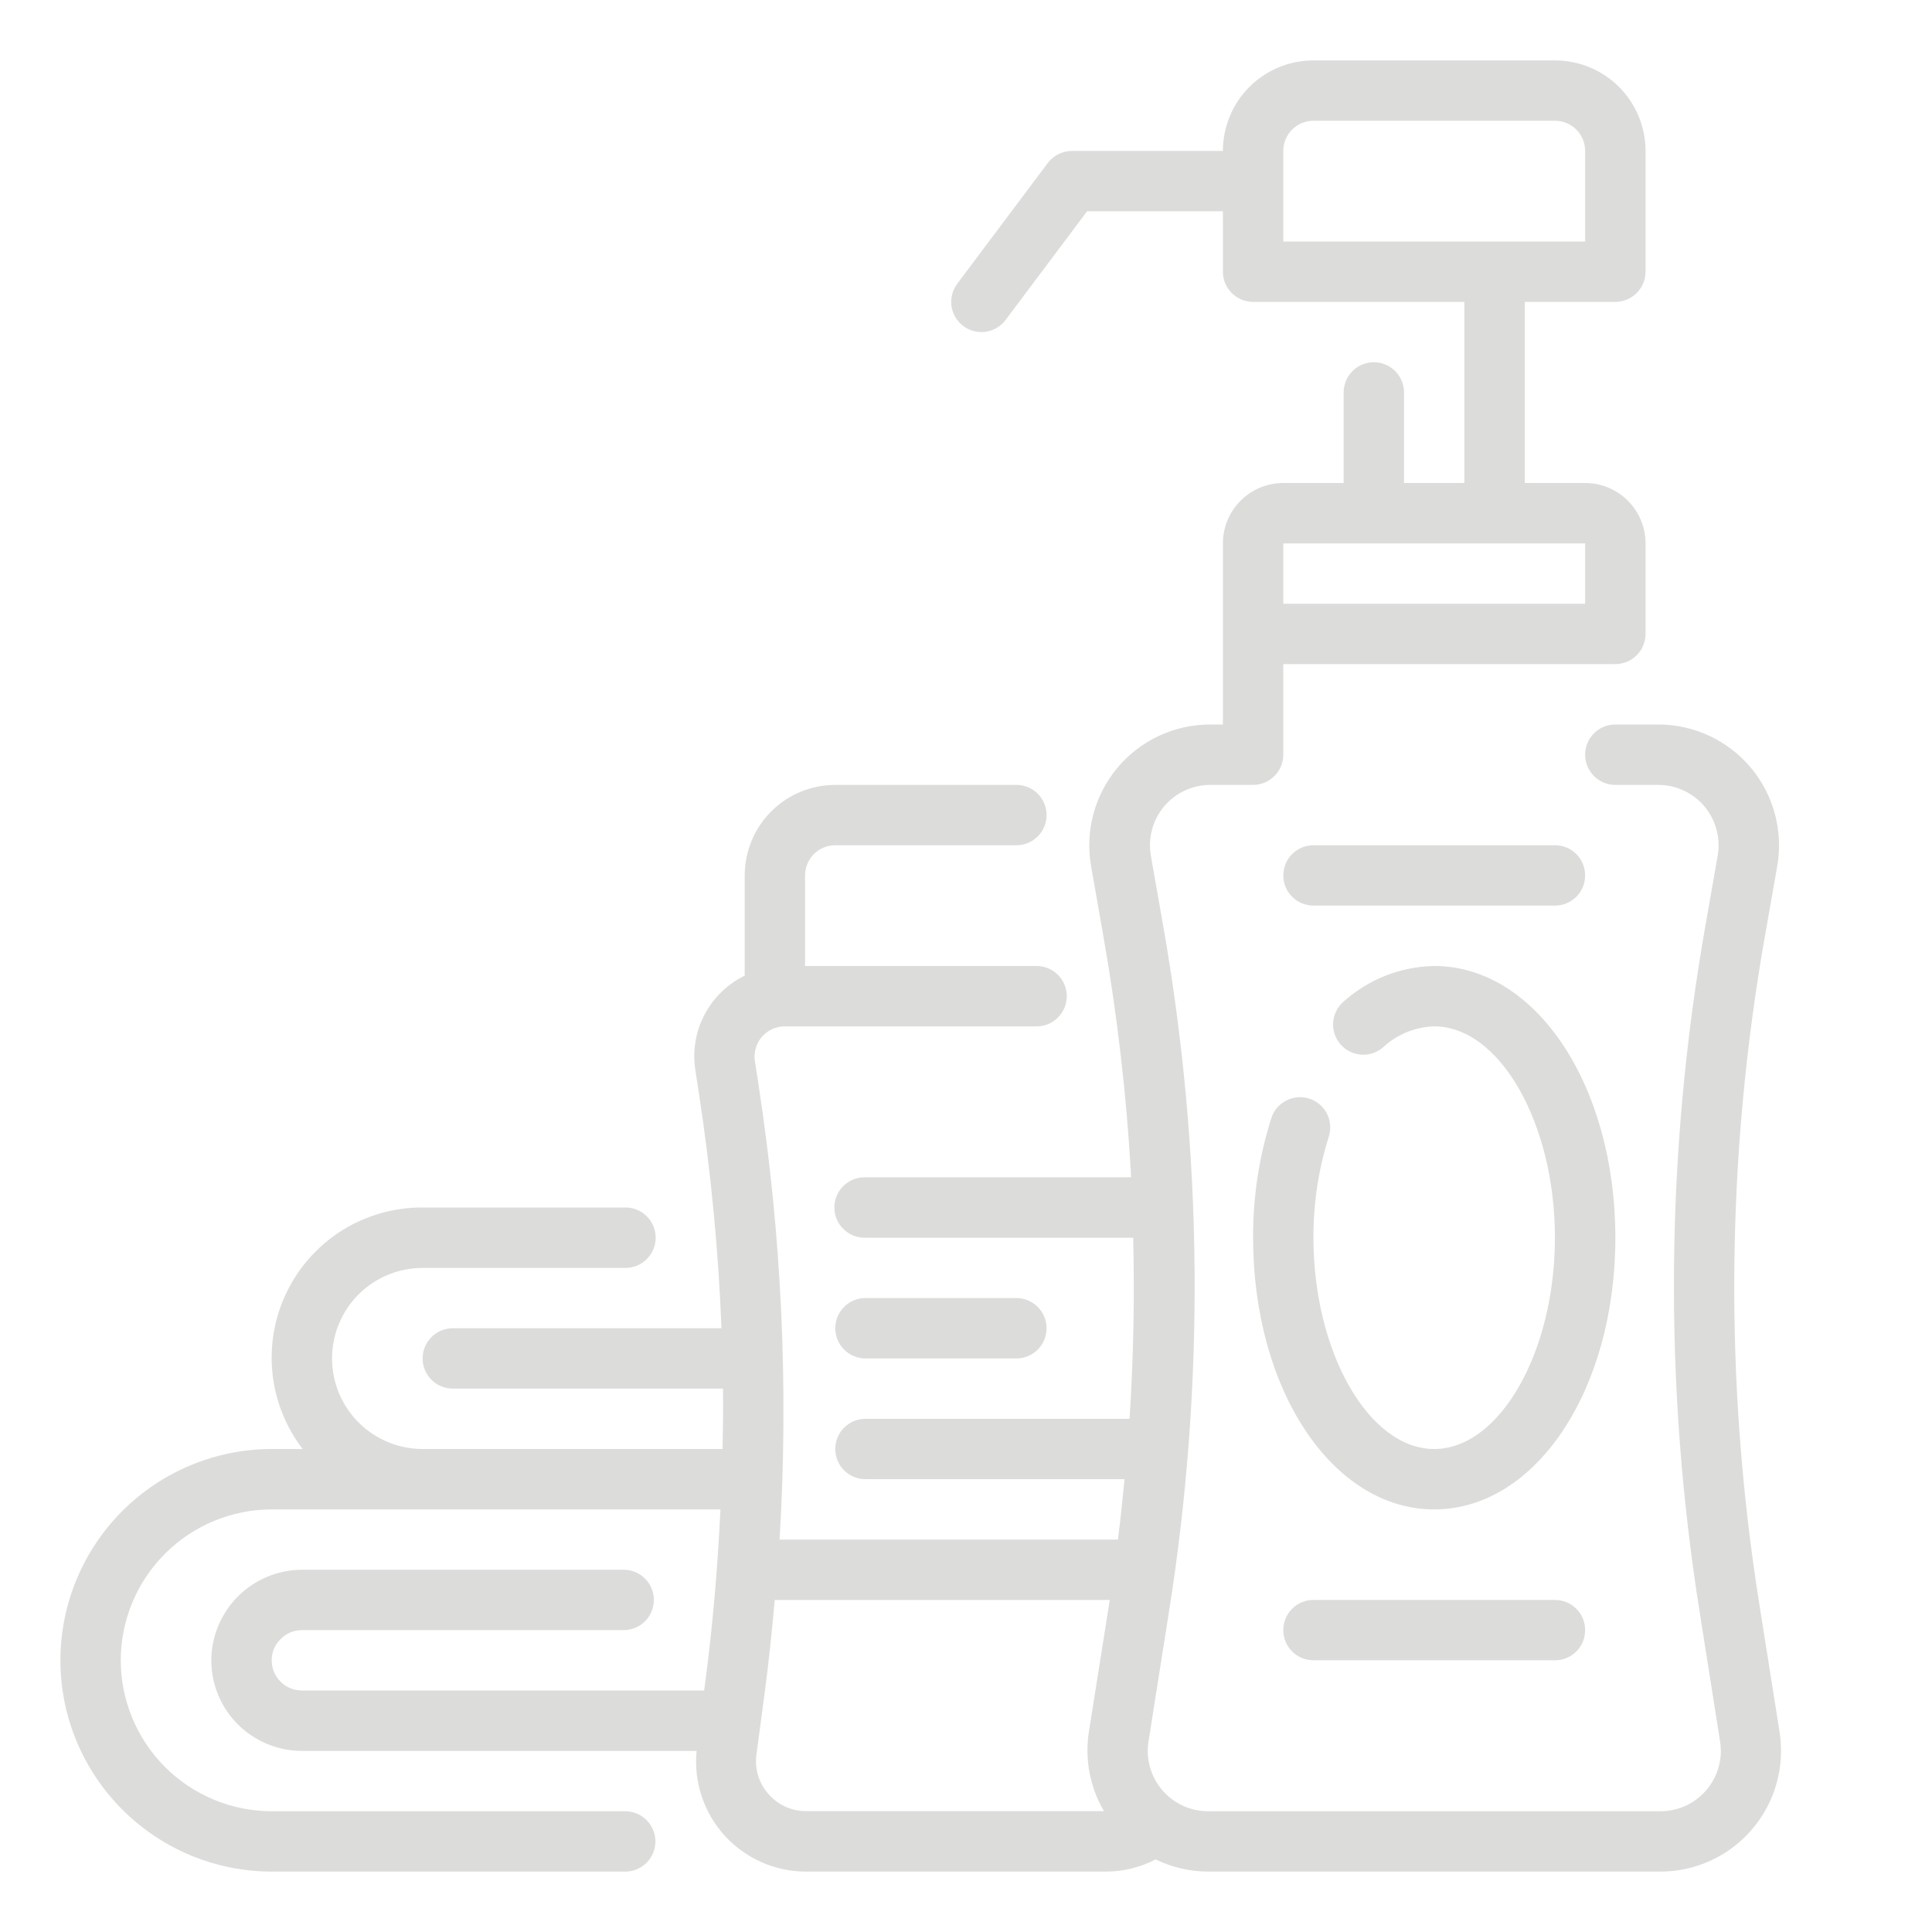 <svg width="30" height="30" viewBox="0 0 30 30" fill="none" xmlns="http://www.w3.org/2000/svg">
<path d="M13.438 21.094H15.782C15.906 21.094 16.026 21.044 16.114 20.956C16.202 20.869 16.251 20.749 16.251 20.625C16.251 20.501 16.202 20.381 16.114 20.294C16.026 20.206 15.906 20.156 15.782 20.156H13.438C13.314 20.156 13.195 20.206 13.107 20.294C13.019 20.381 12.97 20.501 12.97 20.625C12.97 20.749 13.019 20.869 13.107 20.956C13.195 21.044 13.314 21.094 13.438 21.094Z" fill="#DCDCDB"/>
<path d="M27.633 26.895L27.314 24.879C26.771 21.446 26.803 17.946 27.408 14.523L27.596 13.453C27.644 13.183 27.632 12.906 27.561 12.642C27.491 12.377 27.363 12.131 27.187 11.921C27.011 11.711 26.791 11.542 26.543 11.426C26.295 11.31 26.025 11.25 25.751 11.25H25.083C24.959 11.25 24.839 11.299 24.751 11.387C24.663 11.475 24.614 11.594 24.614 11.719C24.614 11.843 24.663 11.962 24.751 12.05C24.839 12.138 24.959 12.188 25.083 12.188H25.751C25.887 12.188 26.023 12.218 26.146 12.276C26.27 12.334 26.38 12.418 26.468 12.523C26.555 12.628 26.619 12.751 26.654 12.883C26.69 13.015 26.696 13.153 26.672 13.288L26.484 14.359C25.862 17.884 25.83 21.488 26.391 25.024L26.709 27.04C26.731 27.174 26.723 27.311 26.686 27.442C26.649 27.573 26.584 27.694 26.496 27.797C26.408 27.9 26.298 27.983 26.175 28.04C26.051 28.096 25.917 28.125 25.781 28.125H18.76C18.624 28.125 18.49 28.096 18.367 28.039C18.244 27.982 18.135 27.9 18.047 27.797C17.959 27.694 17.894 27.573 17.857 27.442C17.821 27.312 17.812 27.175 17.834 27.041L18.152 25.026C18.713 21.49 18.681 17.886 18.059 14.36L17.871 13.29C17.847 13.155 17.853 13.017 17.888 12.884C17.923 12.752 17.986 12.63 18.074 12.524C18.162 12.419 18.271 12.335 18.395 12.277C18.519 12.219 18.654 12.188 18.79 12.188H19.458C19.582 12.188 19.701 12.138 19.789 12.05C19.877 11.962 19.927 11.843 19.927 11.719V10.312H25.083C25.207 10.312 25.326 10.263 25.414 10.175C25.502 10.087 25.552 9.968 25.552 9.844V8.438C25.552 8.189 25.453 7.95 25.277 7.775C25.101 7.599 24.863 7.5 24.614 7.5H23.677V4.688H25.083C25.207 4.688 25.326 4.638 25.414 4.55C25.502 4.462 25.552 4.343 25.552 4.219V2.344C25.552 1.971 25.403 1.613 25.14 1.349C24.876 1.086 24.518 0.938 24.145 0.938H20.395C20.022 0.938 19.665 1.086 19.401 1.349C19.137 1.613 18.989 1.971 18.989 2.344H16.645C16.573 2.344 16.501 2.361 16.436 2.393C16.371 2.426 16.314 2.473 16.27 2.531L14.864 4.406C14.79 4.506 14.757 4.631 14.775 4.754C14.793 4.877 14.858 4.988 14.958 5.062C15.057 5.137 15.182 5.169 15.305 5.152C15.428 5.134 15.54 5.068 15.614 4.969L16.88 3.281H18.989V4.219C18.989 4.343 19.038 4.462 19.126 4.55C19.214 4.638 19.334 4.688 19.458 4.688H22.739V7.5H21.802V6.094C21.802 5.969 21.752 5.85 21.664 5.762C21.576 5.674 21.457 5.625 21.333 5.625C21.209 5.625 21.089 5.674 21.001 5.762C20.913 5.85 20.864 5.969 20.864 6.094V7.5H19.927C19.678 7.5 19.439 7.599 19.264 7.775C19.088 7.95 18.989 8.189 18.989 8.438V11.25H18.79C18.516 11.25 18.245 11.31 17.997 11.426C17.749 11.541 17.529 11.71 17.353 11.92C17.177 12.13 17.049 12.377 16.978 12.641C16.907 12.906 16.895 13.183 16.943 13.453L17.131 14.524C17.35 15.766 17.495 17.021 17.564 18.281H13.425C13.3 18.281 13.181 18.331 13.093 18.419C13.005 18.506 12.956 18.626 12.956 18.75C12.956 18.874 13.005 18.994 13.093 19.081C13.181 19.169 13.3 19.219 13.425 19.219H17.596C17.619 20.156 17.6 21.094 17.54 22.031H13.439C13.314 22.031 13.195 22.081 13.107 22.169C13.019 22.256 12.97 22.376 12.97 22.5C12.97 22.624 13.019 22.744 13.107 22.831C13.195 22.919 13.314 22.969 13.439 22.969H17.462C17.432 23.281 17.399 23.594 17.359 23.906H12.105C12.248 21.544 12.137 19.174 11.777 16.835L11.722 16.477C11.712 16.41 11.716 16.342 11.735 16.277C11.754 16.212 11.786 16.151 11.83 16.1C11.874 16.049 11.929 16.008 11.991 15.98C12.053 15.952 12.12 15.937 12.188 15.938H16.096C16.22 15.938 16.34 15.888 16.427 15.8C16.515 15.712 16.565 15.593 16.565 15.469C16.565 15.344 16.515 15.225 16.427 15.137C16.34 15.049 16.22 15 16.096 15H12.501V13.594C12.501 13.469 12.55 13.35 12.638 13.262C12.726 13.174 12.845 13.125 12.97 13.125H15.782C15.907 13.125 16.026 13.076 16.114 12.988C16.202 12.9 16.251 12.781 16.251 12.656C16.251 12.532 16.202 12.413 16.114 12.325C16.026 12.237 15.907 12.188 15.782 12.188H12.97C12.597 12.188 12.239 12.336 11.976 12.599C11.712 12.863 11.564 13.221 11.564 13.594V15.15C11.295 15.281 11.076 15.494 10.938 15.759C10.8 16.023 10.751 16.325 10.798 16.62L10.853 16.978C11.038 18.186 11.155 19.404 11.203 20.625H7.031C6.907 20.625 6.788 20.674 6.7 20.762C6.612 20.85 6.562 20.969 6.562 21.094C6.562 21.218 6.612 21.337 6.7 21.425C6.788 21.513 6.907 21.562 7.031 21.562H11.227C11.23 21.875 11.227 22.187 11.22 22.5H6.562C6.19 22.5 5.832 22.352 5.568 22.088C5.304 21.824 5.156 21.467 5.156 21.094C5.156 20.721 5.304 20.363 5.568 20.099C5.832 19.836 6.19 19.688 6.562 19.688H9.713C9.837 19.688 9.956 19.638 10.044 19.55C10.132 19.462 10.181 19.343 10.181 19.219C10.181 19.094 10.132 18.975 10.044 18.887C9.956 18.799 9.837 18.75 9.713 18.75H6.562C6.126 18.748 5.698 18.868 5.327 19.096C4.956 19.325 4.656 19.654 4.462 20.044C4.268 20.435 4.187 20.872 4.229 21.306C4.271 21.74 4.434 22.154 4.7 22.5H4.219C3.349 22.501 2.515 22.847 1.9 23.462C1.285 24.077 0.939 24.911 0.938 25.781C0.938 26.651 1.285 27.485 1.9 28.1C2.515 28.715 3.349 29.061 4.219 29.062H9.708C9.832 29.062 9.951 29.013 10.039 28.925C10.127 28.837 10.177 28.718 10.177 28.594C10.177 28.469 10.127 28.35 10.039 28.262C9.951 28.174 9.832 28.125 9.708 28.125H4.219C3.597 28.124 3.002 27.877 2.562 27.438C2.123 26.998 1.876 26.403 1.875 25.781C1.876 25.16 2.123 24.564 2.563 24.125C3.002 23.686 3.597 23.439 4.219 23.438H11.187C11.144 24.35 11.066 25.262 10.945 26.17L10.934 26.25H4.688C4.563 26.25 4.444 26.201 4.356 26.113C4.268 26.025 4.219 25.906 4.219 25.781C4.219 25.719 4.231 25.657 4.256 25.599C4.28 25.542 4.317 25.49 4.362 25.447C4.405 25.404 4.455 25.37 4.511 25.347C4.567 25.324 4.627 25.312 4.688 25.312H9.684C9.809 25.312 9.928 25.263 10.016 25.175C10.104 25.087 10.153 24.968 10.153 24.844C10.153 24.719 10.104 24.6 10.016 24.512C9.928 24.424 9.809 24.375 9.684 24.375H4.688C4.315 24.377 3.958 24.525 3.695 24.789C3.432 25.052 3.283 25.409 3.281 25.781C3.281 26.154 3.429 26.512 3.693 26.776C3.957 27.039 4.315 27.188 4.688 27.188H10.817C10.794 27.425 10.82 27.665 10.895 27.891C10.97 28.118 11.092 28.326 11.252 28.503C11.413 28.68 11.608 28.82 11.827 28.917C12.045 29.013 12.281 29.063 12.52 29.062H17.17C17.44 29.062 17.706 28.997 17.945 28.873C18.199 28.997 18.477 29.061 18.76 29.062H25.781C26.052 29.062 26.32 29.004 26.566 28.89C26.812 28.777 27.03 28.611 27.206 28.405C27.382 28.199 27.512 27.958 27.585 27.697C27.659 27.436 27.675 27.163 27.633 26.895ZM19.927 2.344C19.927 2.219 19.976 2.1 20.064 2.012C20.152 1.924 20.271 1.875 20.395 1.875H24.145C24.27 1.875 24.389 1.924 24.477 2.012C24.565 2.1 24.614 2.219 24.614 2.344V3.75H19.927V2.344ZM19.927 8.438H24.614V9.375H19.927V8.438ZM11.934 27.859C11.86 27.776 11.805 27.678 11.772 27.572C11.74 27.465 11.731 27.353 11.746 27.243L11.873 26.294C11.937 25.811 11.987 25.328 12.03 24.844H17.231L17.227 24.878L16.908 26.893C16.842 27.318 16.925 27.752 17.142 28.123H12.52C12.409 28.124 12.299 28.101 12.198 28.055C12.097 28.01 12.007 27.943 11.934 27.859Z" fill="#DCDCDB"/>
<path d="M22.27 15C21.75 15.009 21.251 15.205 20.864 15.552C20.77 15.633 20.711 15.748 20.701 15.872C20.692 15.996 20.732 16.119 20.812 16.213C20.893 16.308 21.008 16.366 21.132 16.376C21.256 16.386 21.379 16.346 21.474 16.265C21.69 16.063 21.974 15.946 22.27 15.937C23.287 15.937 24.145 17.44 24.145 19.218C24.145 20.997 23.287 22.5 22.27 22.5C21.254 22.5 20.395 20.997 20.395 19.218C20.393 18.686 20.473 18.157 20.634 17.649C20.671 17.53 20.661 17.402 20.604 17.291C20.547 17.181 20.449 17.097 20.33 17.059C20.212 17.021 20.083 17.032 19.973 17.089C19.862 17.146 19.779 17.244 19.741 17.363C19.55 17.963 19.455 18.589 19.458 19.219C19.458 21.584 20.693 23.438 22.27 23.438C23.847 23.438 25.083 21.584 25.083 19.219C25.083 16.853 23.848 15 22.27 15Z" fill="#DCDCDB"/>
<path d="M20.395 24.844C20.271 24.844 20.152 24.893 20.064 24.981C19.976 25.069 19.927 25.188 19.927 25.312C19.927 25.437 19.976 25.556 20.064 25.644C20.152 25.732 20.271 25.781 20.395 25.781H24.145C24.27 25.781 24.389 25.732 24.477 25.644C24.565 25.556 24.614 25.437 24.614 25.312C24.614 25.188 24.565 25.069 24.477 24.981C24.389 24.893 24.27 24.844 24.145 24.844H20.395Z" fill="#DCDCDB"/>
<path d="M24.145 13.125H20.395C20.271 13.125 20.152 13.174 20.064 13.262C19.976 13.35 19.927 13.469 19.927 13.594C19.927 13.718 19.976 13.837 20.064 13.925C20.152 14.013 20.271 14.062 20.395 14.062H24.145C24.27 14.062 24.389 14.013 24.477 13.925C24.565 13.837 24.614 13.718 24.614 13.594C24.614 13.469 24.565 13.35 24.477 13.262C24.389 13.174 24.27 13.125 24.145 13.125Z" fill="#DCDCDB"/>
</svg>
